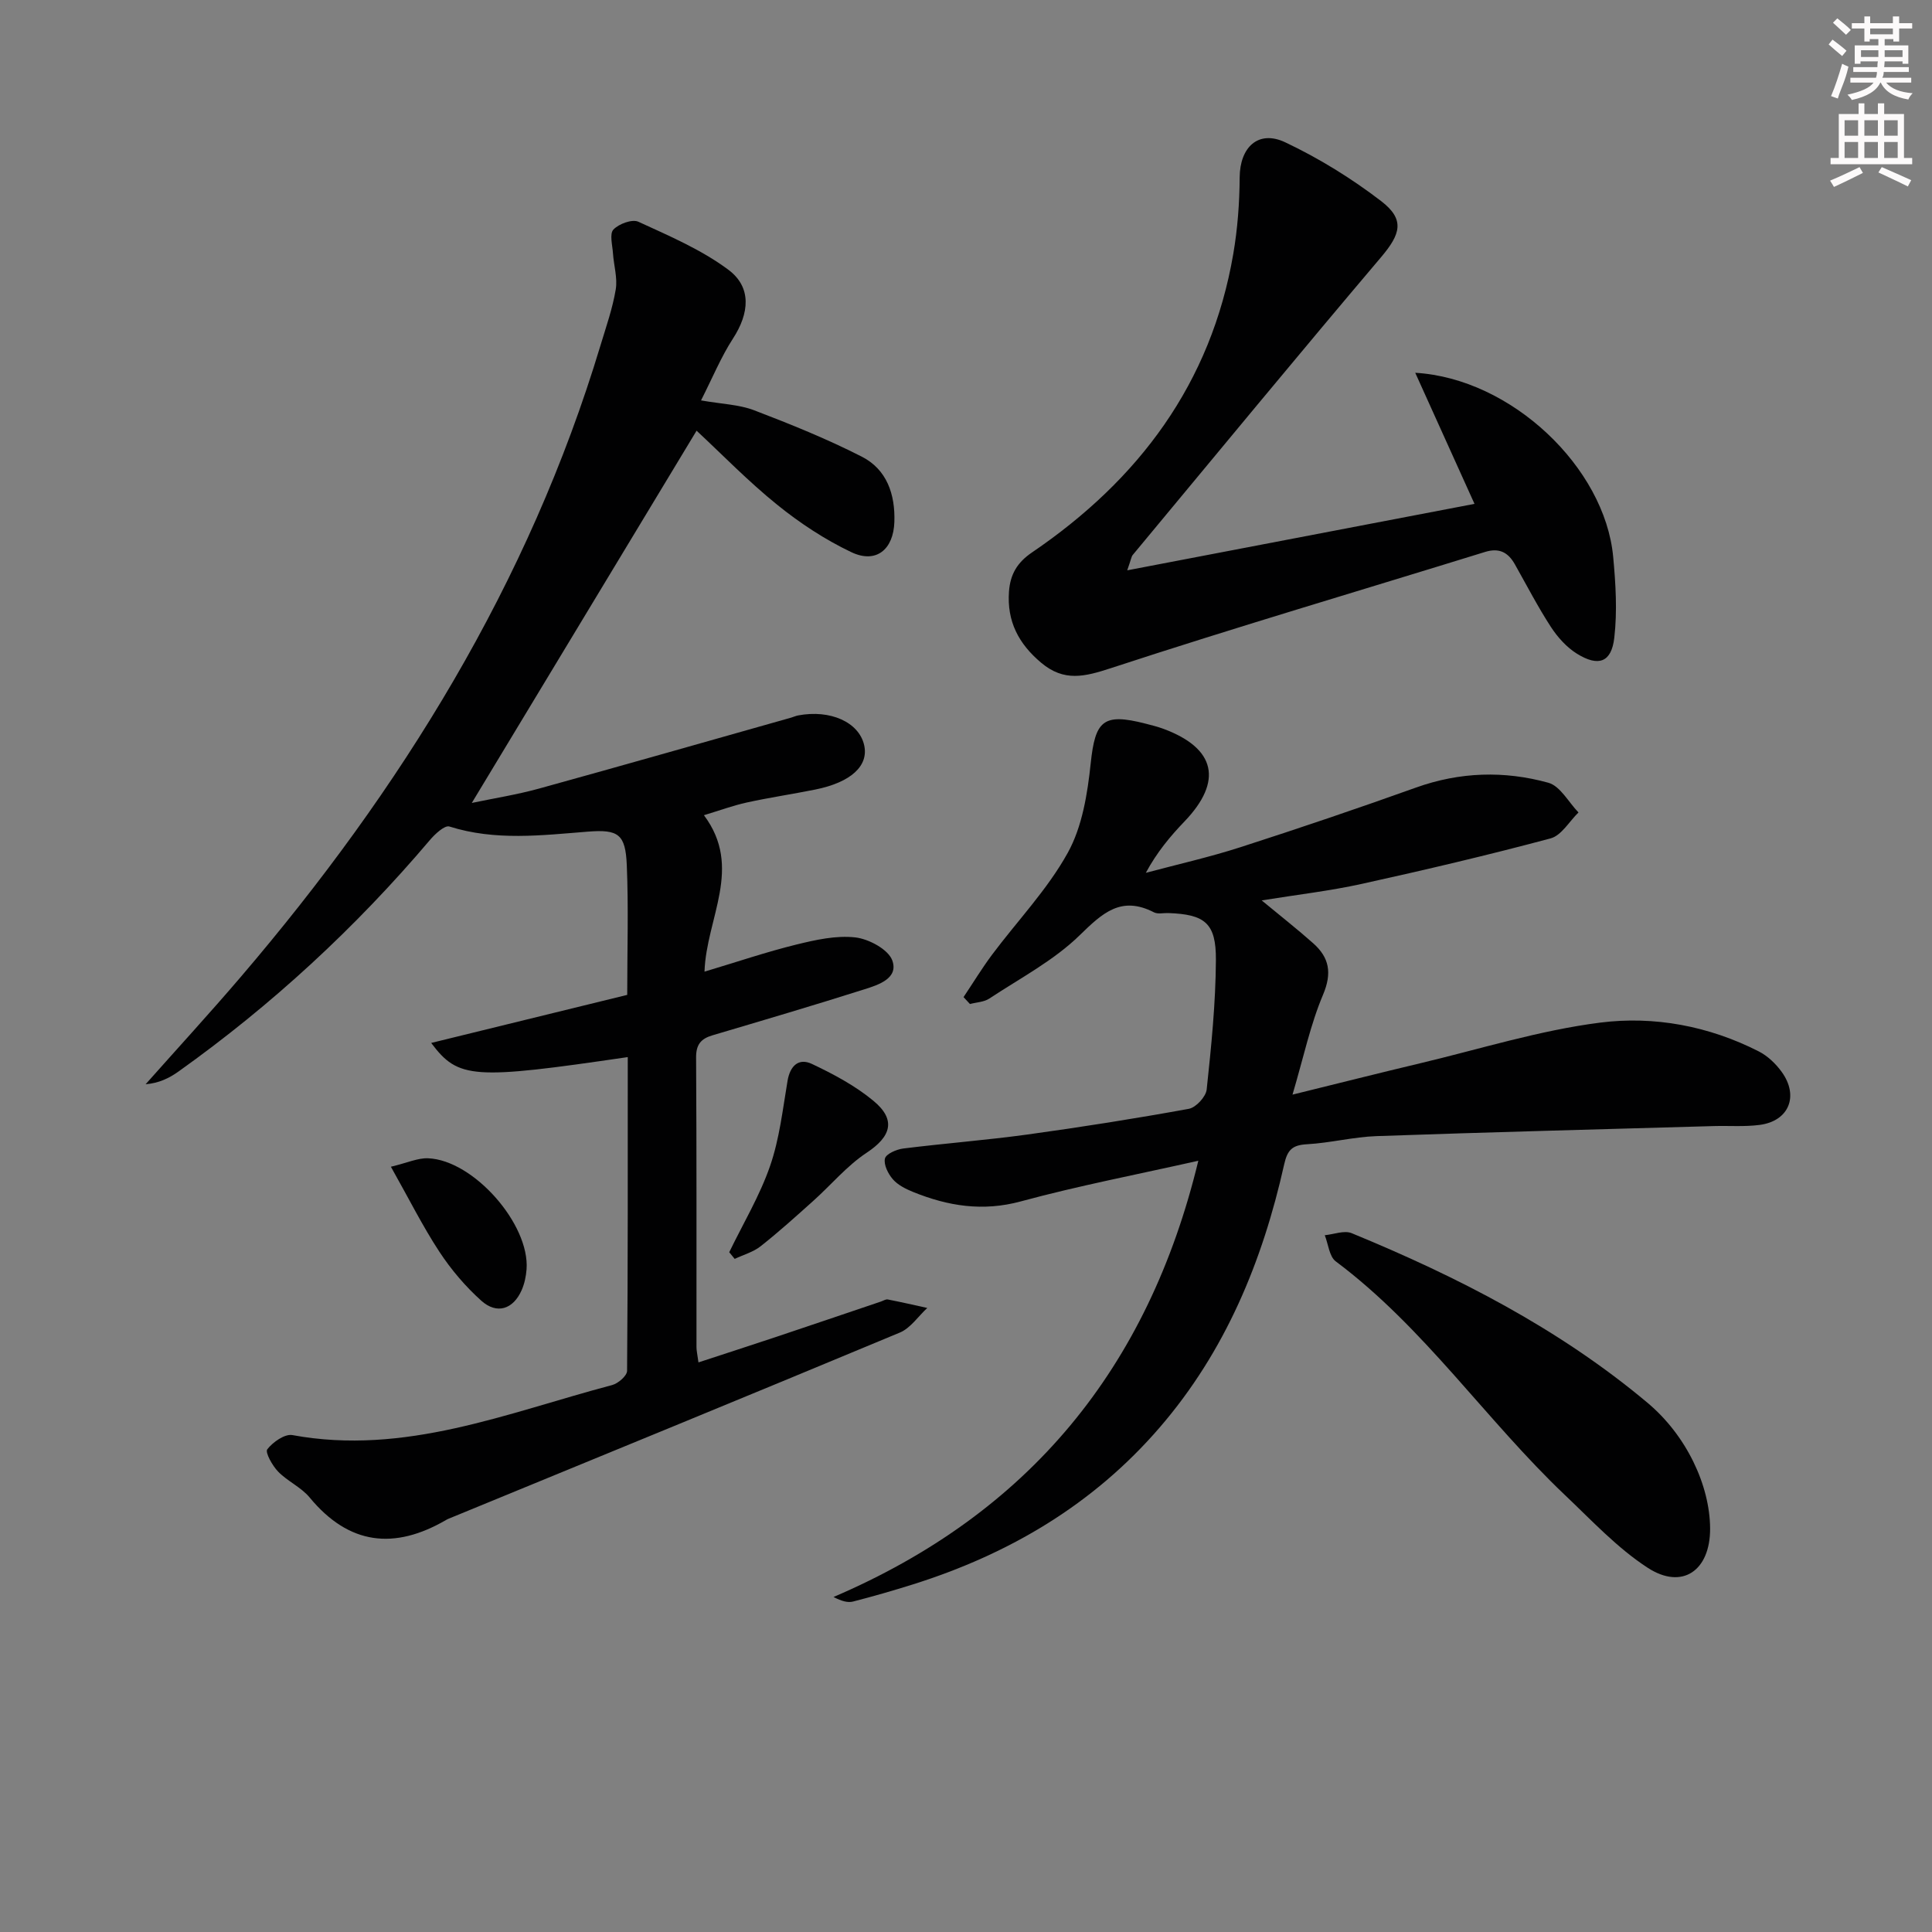 <svg enable-background="new 0 0 400 400" viewBox="0 0 400 400" xmlns="http://www.w3.org/2000/svg"><rect x="0" y="0" width="400" height="400" fill="#808080" stroke="none"/><g fill="#010102"><path d="m144.61 282.07c5.79-1.9 10.96-3.57 16.12-5.29 7.23-2.42 14.44-4.87 21.66-7.31.47-.16.99-.51 1.41-.43 2.74.53 5.46 1.16 8.18 1.76-1.88 1.74-3.47 4.18-5.69 5.1-31.11 12.98-62.32 25.75-93.5 38.57-.15.06-.3.15-.44.23-10.69 6.21-20.1 5.2-28.24-4.66-1.76-2.13-4.58-3.35-6.53-5.36-1.19-1.23-2.73-3.99-2.24-4.62 1.15-1.49 3.62-3.23 5.2-2.94 23.32 4.29 44.51-4.63 66.2-10.36 1.25-.33 3.08-1.92 3.09-2.94.18-21.63.14-43.27.14-64.96-32.11 4.71-35.06 4.55-40.7-2.93 13.73-3.37 27.11-6.64 40.59-9.95 0-9.32.28-18.11-.09-26.87-.27-6.4-1.73-7.42-8.03-6.93-9.61.76-19.18 1.95-28.7-1.06-.97-.31-2.99 1.56-4.05 2.82-15.37 18.13-32.69 34.12-52.04 47.91-1.92 1.37-4.06 2.41-6.8 2.63 6.57-7.4 13.27-14.7 19.7-22.22 33.2-38.83 59.65-81.51 74.49-130.8 1.15-3.81 2.49-7.61 3.14-11.52.4-2.39-.4-4.97-.57-7.48-.11-1.69-.75-4.04.09-4.93 1.12-1.19 3.89-2.21 5.17-1.62 6.4 2.94 13.04 5.77 18.63 9.94 4.89 3.64 4.33 9.04.97 14.22-2.48 3.82-4.23 8.1-6.63 12.83 4.33.76 7.87.85 10.99 2.04 7.55 2.89 15.09 5.93 22.28 9.6 5.19 2.64 6.95 7.78 6.76 13.52-.19 5.72-3.78 8.69-8.89 6.27-5.47-2.6-10.68-6.03-15.4-9.85-6.03-4.87-11.46-10.48-16.66-15.31-15.62 25.87-30.95 51.25-46.54 77.07 4.46-.94 9.26-1.69 13.91-2.97 17.43-4.81 34.82-9.78 52.23-14.7.48-.14.94-.36 1.43-.45 6.66-1.26 12.57 1.4 13.66 6.13.99 4.3-2.72 7.73-10.13 9.22-4.71.95-9.48 1.65-14.17 2.68-2.83.62-5.58 1.64-8.87 2.63 8.16 10.88.49 21.26.12 32.39 6.75-2.02 12.8-4.08 18.98-5.6 3.99-.98 8.26-1.94 12.24-1.49 2.8.32 6.83 2.48 7.66 4.77 1.34 3.72-2.9 5.07-5.82 5.99-10.44 3.31-20.94 6.41-31.44 9.52-2.38.71-3.38 1.92-3.36 4.59.12 19.99.07 39.99.08 59.98 0 .69.16 1.33.41 3.14z"/><path d="m199.49 206.44c1.96-2.92 3.79-5.94 5.89-8.76 5.26-7.03 11.47-13.5 15.68-21.1 3.01-5.42 4.09-12.23 4.76-18.55.93-8.82 2.56-10.46 11.31-8.22 1.28.33 2.58.65 3.81 1.11 10.78 4.02 12.27 10.83 4.3 19.15-2.97 3.09-5.72 6.39-8.01 10.64 6.55-1.75 13.18-3.24 19.63-5.32 12.16-3.92 24.27-8.02 36.3-12.33 9.1-3.26 18.3-3.52 27.41-1 2.46.68 4.18 4.03 6.24 6.15-1.91 1.85-3.53 4.77-5.78 5.37-12.96 3.47-26.03 6.54-39.14 9.43-6.58 1.45-13.32 2.22-20.67 3.41 3.9 3.23 7.38 5.95 10.67 8.88 3.33 2.96 3.93 6.15 2.03 10.65-2.61 6.17-4.01 12.86-6.32 20.68 9.52-2.34 17.96-4.48 26.43-6.49 12.4-2.95 24.7-6.82 37.28-8.42 11.17-1.42 22.5.7 32.82 5.96 1.85.94 3.55 2.57 4.77 4.27 3.6 5.01 1.45 10.16-4.58 10.95-3.12.41-6.32.15-9.48.24-23.28.67-46.57 1.26-69.85 2.08-4.8.17-9.55 1.41-14.35 1.68-3.03.17-4.08 1.09-4.77 4.19-4.48 20.05-12.16 38.67-25.75 54.43-13.76 15.97-31.17 26.23-51.1 32.51-4.1 1.29-8.24 2.48-12.4 3.55-1.09.28-2.34-.06-4.05-.94 40.43-17.31 65.15-47.32 75.53-90.32-12.67 2.85-24.82 5.18-36.73 8.41-7.9 2.15-15.1.98-22.33-1.95-1.52-.62-3.15-1.43-4.19-2.63-.98-1.13-1.93-3.03-1.63-4.29.23-.96 2.38-1.89 3.77-2.07 8.56-1.07 17.18-1.73 25.73-2.9 11.17-1.54 22.32-3.3 33.41-5.32 1.48-.27 3.54-2.5 3.7-4 .95-8.91 1.86-17.86 1.91-26.81.05-7.67-2.29-9.45-9.85-9.72-1-.04-2.17.26-2.97-.15-6.81-3.5-10.66.14-15.41 4.77-5.38 5.24-12.33 8.88-18.68 13.08-1.1.73-2.66.77-4.01 1.13-.43-.46-.88-.94-1.33-1.43z"/><path d="m233.38 118.08c24.58-4.7 47.94-9.17 71.9-13.76-4.37-9.66-8.19-18.12-12.27-27.14 19.92 1.17 39.25 19.6 40.98 38.09.52 5.57.87 11.27.23 16.79-.59 5.09-3.27 6.04-7.72 3.29-2.14-1.33-4.02-3.42-5.41-5.56-2.71-4.17-5-8.61-7.45-12.95-1.39-2.47-3.23-3.47-6.16-2.57-25.82 7.99-51.76 15.63-77.44 24.05-5.5 1.8-9.74 2.87-14.47-1.1-4.68-3.93-7.12-8.58-6.67-14.75.26-3.56 1.7-6.01 4.76-8.09 22.11-15.03 37.09-35 41.68-61.83.89-5.2 1.29-10.55 1.32-15.83.04-6.23 3.85-9.9 9.45-7.25 6.99 3.31 13.72 7.47 19.86 12.18 4.97 3.82 3.99 6.84-.02 11.58-17.31 20.42-34.32 41.08-51.43 61.67-.28.32-.32.86-1.14 3.18z"/><path d="m354.06 316.44c.05 8.72-5.75 12.82-12.94 8.14-6.29-4.09-11.58-9.8-17.09-15.02-16.4-15.56-29.14-34.7-47.47-48.4-1.35-1.01-1.55-3.58-2.28-5.42 1.87-.18 4.04-1.06 5.58-.42 21.92 9.02 42.92 19.76 61.2 35.08 8.17 6.83 12.95 17.2 13 26.04z"/><path d="m150.98 259.26c2.87-5.93 6.31-11.66 8.45-17.84 1.95-5.62 2.62-11.71 3.62-17.63.53-3.15 2.32-4.81 5.06-3.51 4.46 2.11 8.94 4.5 12.71 7.62 4.78 3.95 3.68 7.41-1.4 10.77-4.08 2.7-7.33 6.63-11.01 9.93-3.58 3.21-7.16 6.45-10.94 9.43-1.52 1.2-3.56 1.76-5.36 2.61-.38-.46-.75-.92-1.13-1.38z"/><path d="m80.93 241.56c3.41-.81 5.58-1.84 7.71-1.75 9.4.38 21.05 13.64 20.38 22.98-.11 1.46-.43 2.99-1.02 4.33-1.75 3.96-5.12 5.07-8.35 2.18-3.29-2.95-6.26-6.45-8.69-10.15-3.45-5.26-6.27-10.92-10.03-17.59z"/></g><path d="m378.6 9.2.8-1c.9.7 1.9 1.4 2.9 2.3l-.9 1.1c-1.1-.9-2-1.7-2.8-2.4zm.5 10.7c.9-2.1 1.6-4.3 2.3-6.7.4.2.8.4 1.3.6-.7 3.1-1.5 4.3-2.2 6.6zm.4-15.2.9-.9c1 .8 2 1.6 2.8 2.4l-1 1c-1-.9-1.9-1.8-2.7-2.5zm12.5-1.3h1.2v1.4h2.7v1.1h-2.7v2.7h-1.2v-.5h-1.8v1.3h4.9v3.8h-1.2v-.5h-3.7c0 .4-.1.9-.1 1.2h5.1v1h-5.2c0 .5-.1.9-.3 1.2h6v1h-5.2c1.1 1.3 2.9 2 5.5 2.2-.4.4-.7.8-.9 1.3-2.9-.5-4.8-1.6-5.7-3.5h-.1c-.8 1.7-2.7 2.9-5.9 3.6-.2-.4-.6-.8-.9-1.1 2.8-.6 4.6-1.4 5.4-2.5h-4.8v-1h5.3c.1-.3.2-.7.2-1.2h-4.9v-1h5c0-.4 0-.8.1-1.2h-3.6v.5h-1.2v-3.8h4.9v-1.3h-1.8v.5h-1.1v-2.7h-2.6v-1.1h2.6v-1.4h1.2v1.4h4.7v-1.4zm-6.7 8.4h3.6c0-.4 0-.9 0-1.4h-3.6zm1.9-4.7h4.7v-1.2h-4.7zm6.7 3.3h-3.7v1.4h3.7z" fill="#fcfafa"/><path d="m384.7 21.4h1.3v2.2h2.8v-2.2h1.3v2.2h4.1v9.1h1.7v1.3h-16.9v-1.3h1.7v-9.1h4.1v-2.2zm.3 13.2.7 1.2c-1.8.9-3.8 1.9-6 2.9-.2-.4-.5-.8-.8-1.3 2.4-1 4.4-2 6.1-2.8zm-3.1-6.5h2.8v-3.2h-2.8zm0 4.6h2.8v-3.3h-2.8v3.2zm4.1-4.6h2.8v-3.2h-2.8zm0 4.6h2.8v-3.3h-2.8zm3.6 1.9c2.1.9 4.1 1.8 6.1 2.7l-.7 1.3c-2.2-1.1-4.2-2-6.1-2.9zm3.3-9.7h-2.8v3.2h2.8zm-2.8 7.8h2.8v-3.3h-2.8z" fill="#fcfafa"/></svg>